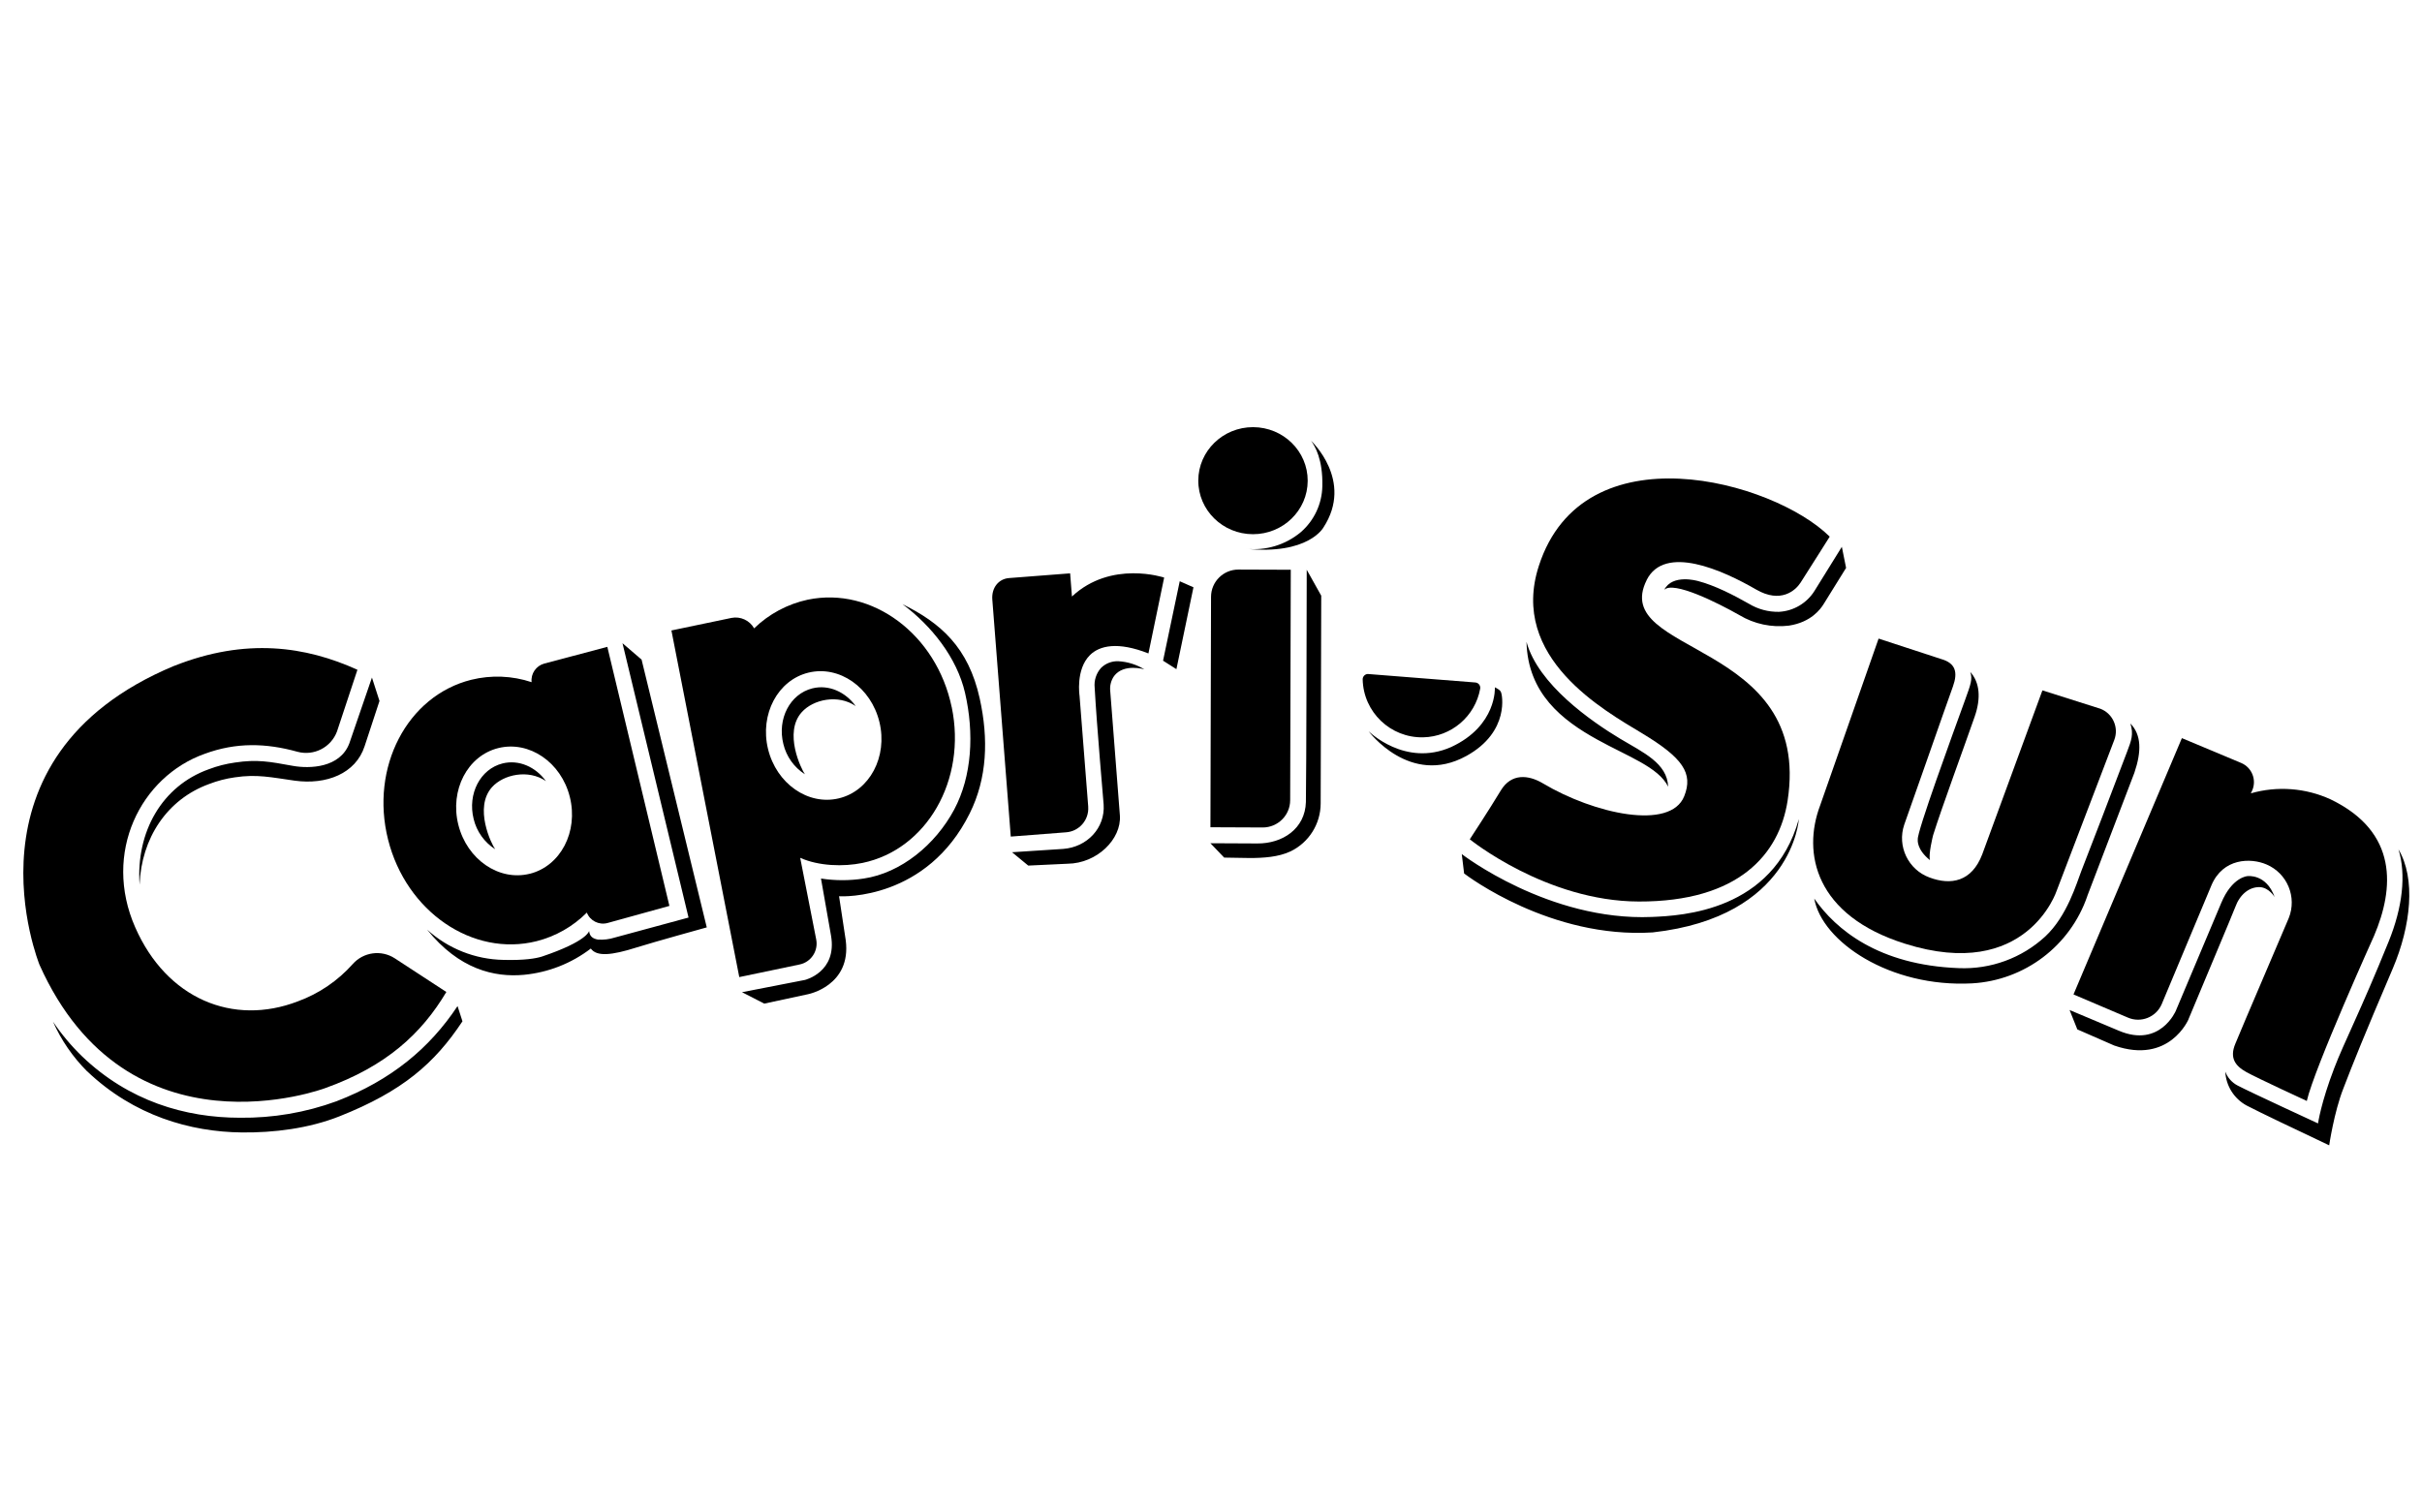 <?xml version="1.0" encoding="UTF-8"?>
<svg id="Ebene_1" data-name="Ebene 1" xmlns="http://www.w3.org/2000/svg" viewBox="0 0 640.62 400">
  <g id="Orange_yellow_drop_shadow" data-name="Orange yellow drop shadow">
    <path d="M100.38,185.42l-3.94,11.99c-2.36,7.28-10.15,10.26-18.46,9.12-6.27-.88-10-1.77-15.89-.88-2.33,.33-4.61,.92-6.8,1.77-11.16,4.06-17.9,14.38-18.37,26.61-.98-13.93,5.91-26.1,18.32-30.53,2.23-.85,4.55-1.44,6.92-1.77,5.84-.88,9.08-.25,15.31,.88,4.41,.79,12.44,.57,14.92-5.93l5.99-17.43,1.99,6.18Zm29.75,22.83c3.05-3.39,9.63-4.79,14.26-1.61-2.71-3.77-7.17-5.75-11.47-4.67-5.89,1.47-9.3,8.05-7.64,14.69,.79,3.3,2.83,6.17,5.7,8-1-1.34-5.7-11-.85-16.41Zm81.94-19.85c3.05-3.4,9.63-4.79,14.26-1.61-2.72-3.77-7.17-5.76-11.47-4.68-5.9,1.48-9.33,8.06-7.66,14.72,.79,3.3,2.83,6.17,5.7,8-.98-1.38-5.69-11.03-.83-16.43Zm137.97-48.84c8.11-12.42-3.26-22.95-3.26-22.95,1.03,1.4,3.15,4.92,2.98,12.02-.09,4.67-2.16,9.08-5.68,12.14-4.05,3.39-9.32,4.99-14.57,4.41,16.56,1.69,20.53-5.62,20.53-5.62Zm-4.41,11.16s-.09,57.14-.22,61.47c-.2,7.06-6.18,11.02-12.89,10.95l-12.36-.06,3.64,3.8,6.72,.11c3.62,0,7.63-.24,10.86-1.77,4.84-2.35,7.92-7.25,7.94-12.63,0-4.33,.15-55,.15-55l-3.85-6.88Zm161.62,71.36c-.23-1.99,9.12-27.55,12.5-36.87,1.52-4.2,2.03-5.53,1.39-7.44,2.5,2.74,2.88,6.92,1.15,11.85-2.65,7.62-8.72,24.11-10.97,31.29-.06,.19-1.31,5.23-.83,6.65-3.63-2.87-3.24-5.47-3.24-5.47Zm44.84,15c-4.53,13.16-16.57,22.28-30.47,23.07-21.72,1.16-39.72-11.02-41.75-22.43,5.71,8.2,17.03,17.6,38.22,18.4,8.43,.36,16.66-2.65,22.87-8.36,5.8-5.39,8.34-14.22,9.54-17.3,2.8-7.17,7.78-20.13,12.11-31.57,1.14-3.01,1.77-4.61,.88-7.49,2.91,2.98,2.99,7.35,1.05,13.05l-12.46,32.62Zm-164.28-37.07c-14.89,8.18-25.82-6.57-25.82-6.57,0,0,9.64,9.6,21.84,4.19,12.18-5.64,11.57-15.8,11.57-15.8,.64,.34,1.56,.76,1.69,1.54,.07-.04,2.54,10.15-9.29,16.65v-.03Zm-80.18-25.23l4.41-21.01,3.63,1.6-4.51,21.66-3.53-2.24Zm-85.7,62.32c1.09,.11,23.24,.88,34.56-21.92,4.63-9.31,5-19.69,2.65-30.37-2.99-13.56-10.35-20.01-20.44-24.98,7.72,5.74,14.41,14.19,16.55,23.46,2.45,10.66,1.85,22.06-2.87,30.89-4.97,9.3-14.07,16.77-23.91,18.24-3.75,.58-7.57,.58-11.32,0l2.65,15.07c1.69,9.71-6.91,11.76-6.91,11.76h0l-16.63,3.24,5.89,3.02,11.54-2.48s11.55-2.21,10.01-14.26l-1.77-11.68ZM23.03,283.39c12.36,11.8,27.36,16.05,40.9,16.2,8.46,.1,17.77-1.05,25.87-4.27,16.72-6.63,25.17-14.04,32.52-25.13l-1.3-4.03c-7.36,11.12-17.54,19.61-32.02,25.18-8.17,2.99-16.82,4.46-25.52,4.36-14.49,0-29.44-4.41-41.78-16.25-2.87-2.78-5.45-5.86-7.69-9.17,2.18,4.89,5.23,9.33,9.01,13.12Zm555.83-13.76c3.46-8.34,11.61-27.64,12.36-29.64,1.18-3.29,3.65-5.38,6.48-5.3,2.49,.11,3.95,2.65,3.95,2.65-2.2-6.25-7.2-5.56-7.2-5.56,0,0-4.07,.21-6.95,7.14l-12.02,28.54s-4.18,9.8-15,5.24l-13.08-5.5,2.05,5.13,9.77,4.27c14.61,5.09,19.66-6.98,19.66-6.98Zm55.52-45.01c2.11,6.79,1.08,15.45-2.58,24.47-7.47,18.46-11.75,26.57-14.39,33.48-3.53,9.2-4.29,14.63-4.29,14.63,0,0-18.08-8.34-21.25-10.01-1.51-.78-2.68-2.09-3.28-3.69,.18,3.77,2.33,7.17,5.65,8.97,3.16,1.67,15.41,7.49,15.99,7.74l5.84,2.79s1.27-8.7,3.73-15c2.65-6.89,5.22-13.34,13.07-31.73,4.86-11.38,6.14-23.89,1.5-31.62v-.03Zm-478.56,21.65c.13,1.46,.97,2.06,2.34,2.3,1.49,.1,2.99-.08,4.41-.53l19.55-5.3-17.47-72.58,5.05,4.34,17.24,70.84s-13.66,3.78-18.53,5.3c-6.73,2.14-10.59,2.46-12.14,.3-5.13,3.93-11.27,6.34-17.71,6.95-7.81,.72-17.16-1.46-25.59-11.96,5.54,5.03,12.71,7.88,20.19,8.01,5.53,.15,8.61-.38,10.18-.88,12.1-4.07,12.49-6.78,12.49-6.78Zm293.2-92.59c4.59,1.2,9.45,3.71,13.56,6.04,2.39,1.45,5.15,2.19,7.94,2.14,3.86-.2,7.38-2.28,9.43-5.56l7.22-11.64,1.12,5.58s-4.19,6.77-5.97,9.62c-.78,1.24-3.26,4.76-9.16,5.65-4.55,.56-9.16-.42-13.09-2.78-5.86-3.33-17.47-9.11-19.88-6.69,2.15-4.29,8.83-2.35,8.83-2.35Zm26.76,63.06c-6.82,24.32-30.93,25.51-38.83,25.84-27.3,1.16-50.31-16.63-50.31-16.63l.62,5.13c.94,.72,22.95,17.29,49.87,15.59,37.05-4.1,38.66-29.93,38.66-29.93h0Zm-47.17-21.26c-7.81-4.7-21.73-14.37-24.85-25.67,.34,13.63,9.41,20.72,18.78,25.88,7.94,4.41,16.21,7.29,18.68,12.43-.21-6.2-6.58-9.04-12.6-12.64Zm-125.89-18.38c-2.08-1.28-4.44-2.03-6.88-2.17-1.72-.08-3.4,.56-4.62,1.77-1.27,1.43-1.88,3.32-1.68,5.22,.54,9.81,2.36,30.63,2.37,30.89,.45,6.25-4.41,11.31-10.7,11.77l-13.52,.88,4.28,3.53,10.43-.49c7.78-.1,14.25-6.51,13.81-12.76l-2.55-32.89c-.16-1.42,.2-2.84,1.02-4.01,2.59-3.42,8.03-1.76,8.03-1.76Z"/>
  </g>
  <g id="Logo_lockup" data-name="Logo lockup">
    <path d="M577.1,195.27l15.71,6.58c2.8,1.19,4.11,4.42,2.92,7.22-.05,.11-.09,.21-.15,.32l-.24,.49c6.99-2,14.47-1.44,21.08,1.58,17.97,8.66,16.85,23.58,11.53,36.09,0,0-15.8,35-17.8,43.71,0,0-13-5.98-16.02-7.66-3.02-1.68-4.41-3.82-2.89-7.46,2.03-5,12.91-30.28,14.12-33.22,2.26-5.56-.37-11.91-5.9-14.24-4.14-1.77-11.47-1.72-14.54,5.54l-13.16,31.46c-1.5,3.43-5.48,5.01-8.92,3.53l-14.4-6.13,28.67-67.81Z"/>
    <path d="M46,176.19c19.09-7.59,34.93-5.17,48.54,1l-5.4,16.31c-1.58,4.23-6.11,6.56-10.47,5.38-8.29-2.31-16.23-2.52-24.54,.55-17,6.06-27.02,26.22-18.37,45.89,8.31,18.92,25.88,26.19,43.03,19.59,5.58-2.04,10.57-5.44,14.52-9.88,2.82-3.17,7.54-3.81,11.1-1.51l13.65,8.91c-6.54,10.99-15.89,19.66-32.08,25.45,0,0-52.14,19.6-75.54-32.66,.04,0-22.49-54.79,35.56-79.04Z"/>
    <path d="M160.63,171.13l-16.64,4.41c-2.19,.58-3.63,2.68-3.38,4.93-5.16-1.72-10.7-1.93-15.97-.63-16.96,4.24-26.79,23.17-22,42.25,4.78,19.08,22.38,31.14,39.3,26.9,5.03-1.27,9.62-3.89,13.28-7.56,.85,2.17,3.19,3.35,5.45,2.76l16.39-4.53-16.42-68.54Zm-20.5,60.02c-8.14,2.04-16.6-3.76-18.9-12.95-2.3-9.19,2.43-18.29,10.59-20.3,8.16-2.01,16.61,3.75,18.9,12.94,2.29,9.19-2.44,18.29-10.63,20.33l.04-.02Z"/>
    <path d="M251.72,187.06c-4-19.23-21.04-31.95-38.08-28.41-5.34,1.15-10.25,3.78-14.17,7.58-1.2-2.11-3.61-3.23-5.99-2.76l-15.89,3.32,17.95,91.7,15.89-3.32c3.06-.6,5.05-3.56,4.46-6.62l-4.24-21.61c4.92,2.2,11.47,2.39,16.48,1.35,17.03-3.54,27.6-22,23.6-41.23Zm-29.83,24.14c-8.14,1.97-16.53-3.89-18.75-13.07-2.22-9.18,2.59-18.23,10.72-20.19,8.14-1.97,16.53,3.9,18.75,13.08,2.22,9.18-2.59,18.23-10.72,20.18h0Z"/>
    <path d="M303.76,172.88l4.16-20.08s-14.02-4.7-24.39,5.01l-.48-6.13-16.17,1.25c-2.72,.21-4.67,2.53-4.41,5.73l4.88,62.66,14.61-1.13c3.48-.24,6.11-3.26,5.87-6.74,0-.04,0-.07,0-.11l-2.29-29.28s-1.08-6.98,2.78-10.78c2.52-2.46,7.28-3.63,15.45-.41Z"/>
    <path d="M320.32,157.89l-.16,60.96,13.84,.06c3.99,0,7.24-3.22,7.25-7.21h0s.16-60.97,.16-60.97l-13.84-.05c-3.99-.01-7.23,3.21-7.25,7.19,0,0,0,.01,0,.02Z"/>
    <ellipse cx="331.41" cy="127.16" rx="14.16" ry="14.47" transform="translate(203.39 458.24) rotate(-89.85)"/>
    <path d="M361.97,178.31c-.78-.07-1.47,.51-1.54,1.29,0,.05,0,.09,0,.14,.19,8.65,7.36,15.51,16.01,15.32,7.44-.16,13.74-5.54,15.07-12.86,.13-.77-.38-1.5-1.15-1.63-.05,0-.1-.01-.15-.02l-28.23-2.23Z"/>
    <path d="M435.55,153.46c-9.99,19.97,43.86,15.72,37.27,58.37-2.21,14.23-13,26.74-39.36,26.67-24.48-.06-44.7-16.46-44.7-16.46,0,0,5.21-7.94,8.23-12.96,2.74-4.5,7.22-4.16,11.11-1.84,13.56,8.08,33.71,12.52,37.37,3.42,2.45-6.11-.38-10.16-11.08-16.63-9.9-6-35.3-19.93-27.36-44.34,11.75-36.34,61.96-22.54,76.93-7.72,0,0-5.9,9.36-7.71,12.17-1.32,2.05-5.22,5.6-11.75,1.82-8.82-5.11-24.18-12.04-28.96-2.51Z"/>
    <path d="M524.32,225.97c-2.78,7.33-8.33,8.28-13.94,6.18-5.66-2.06-8.64-8.27-6.71-13.98,1.1-2.97,11.05-31.53,12.88-36.56,1.32-3.67,.79-6.18-3.18-7.28l-16.48-5.39-15.46,44.13c-4.78,12.63-1.29,29.13,22.45,36.59,32.21,10.16,40.1-13.98,40.1-13.98l15.25-39.93c1.26-3.3-.4-7-3.7-8.26,0,0,0,0-.01,0l-15.3-4.85-15.9,43.33Z"/>
  </g>
</svg>